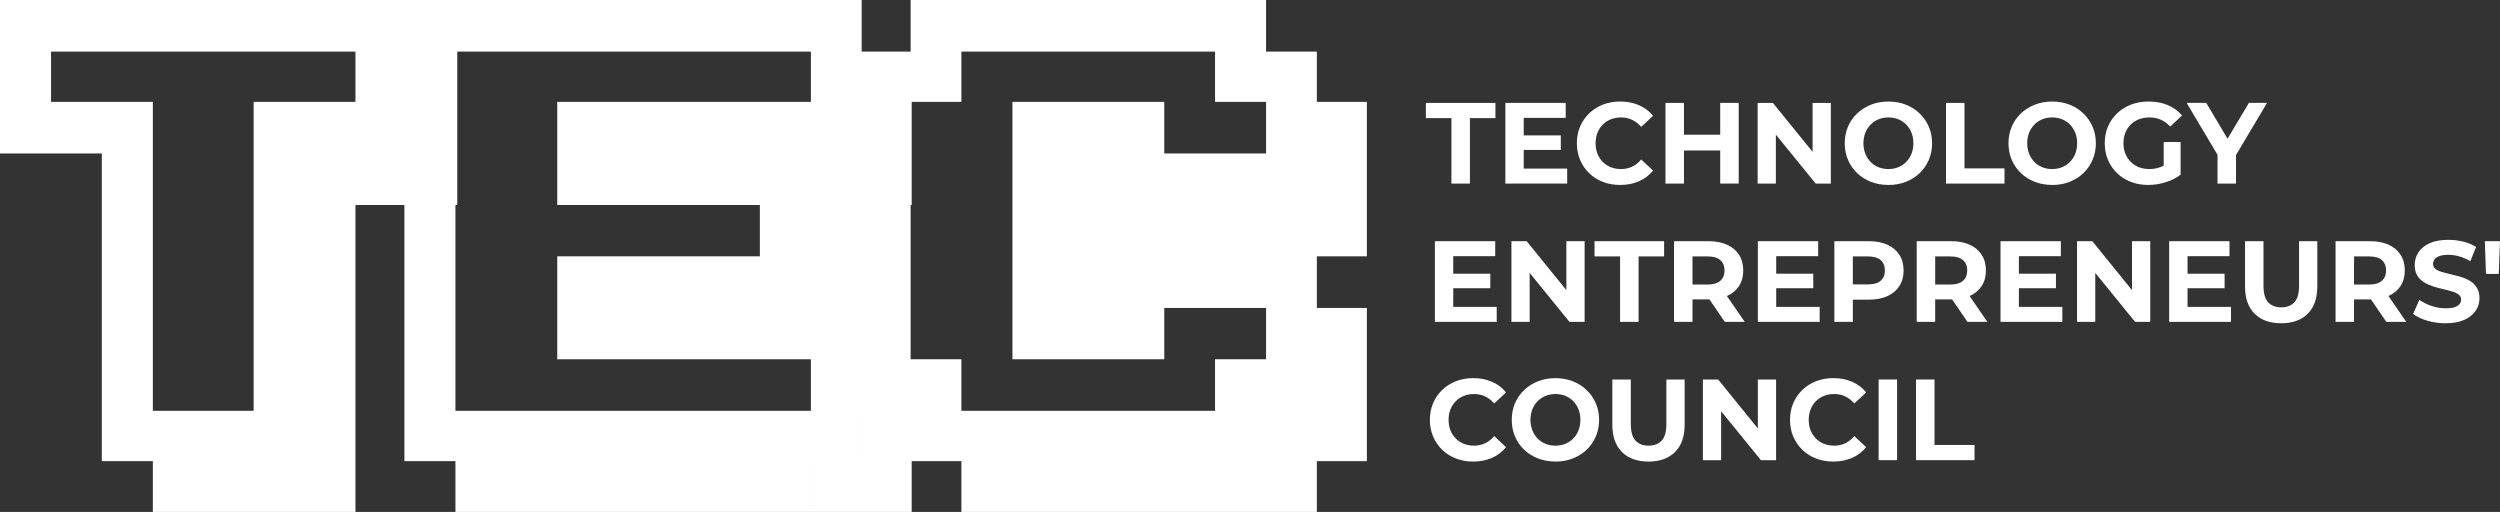 <?xml version="1.0" encoding="UTF-8"?>
<svg id="Layer_2" data-name="Layer 2" xmlns="http://www.w3.org/2000/svg" viewBox="0 0 2758.37 564.81">
  <rect x="0" y="0" width="2758.37" height="564.81" fill="#333333" stroke="none"/>
  <defs>
    <style>
      .cls-1 {
        fill: #fff;
      }
    </style>
  </defs>
  <g id="Layer_1-2" data-name="Layer 1">
    <g>
      <path class="cls-1" d="M0,56.91V0h56.31v56.91H0ZM0,112.4v-55.49h56.31v55.49H0ZM0,169.3v-56.91h56.31v56.91H0ZM56.31,56.91V0h56.02v56.91h-56.02ZM56.31,169.3v-56.91h56.02v56.91h-56.02ZM112.33,56.91V0h56.31v56.91h-56.31ZM112.33,169.3v-56.91h56.31v56.91h-56.31ZM112.33,226.21v-56.91h56.31v56.91h-56.31ZM112.33,282.83v-56.62h56.31v56.62h-56.31ZM112.33,339.74v-56.91h56.31v56.91h-56.31ZM112.33,396.36v-56.62h56.31v56.62h-56.31ZM112.33,453.27v-56.91h56.31v56.91h-56.31ZM112.33,508.76v-55.49h56.31v55.49h-56.31ZM168.64,56.91V0h54.91v56.91h-54.91ZM168.64,508.76v-55.49h54.91v55.49h-54.91ZM223.55,508.76v56.06h-54.91v-56.06h54.91ZM223.55,56.91V0h56.31v56.91h-56.31ZM223.55,508.76v-55.49h56.31v55.49h-56.31ZM279.85,508.76v56.06h-56.31v-56.06h56.31ZM279.85,56.91V0h56.31v56.91h-56.31ZM279.85,169.3v-56.91h56.31v56.91h-56.31ZM279.85,226.21v-56.91h56.31v56.91h-56.31ZM279.85,282.83v-56.62h56.31v56.62h-56.31ZM279.85,339.74v-56.91h56.31v56.91h-56.31ZM279.85,396.36v-56.62h56.31v56.62h-56.31ZM279.85,453.27v-56.91h56.31v56.91h-56.31ZM279.85,508.76v-55.49h56.31v55.49h-56.31ZM336.16,508.76v56.06h-56.31v-56.06h56.31ZM336.16,56.91V0h56.02v56.91h-56.02ZM336.16,169.3v-56.91h56.02v56.91h-56.02ZM336.16,226.21v-56.91h56.02v56.91h-56.02ZM336.16,282.83v-56.62h56.02v56.62h-56.02ZM336.16,339.74v-56.91h56.02v56.91h-56.02ZM336.16,396.36v-56.62h56.02v56.62h-56.02ZM336.16,453.27v-56.91h56.02v56.91h-56.02ZM336.16,508.76v-55.49h56.02v55.49h-56.02ZM392.18,508.76v56.06h-56.02v-56.06h56.02ZM392.18,56.91V0h56.31v56.91h-56.31ZM392.18,112.4v-55.49h56.31v55.49h-56.31ZM392.18,169.3v-56.91h56.31v56.91h-56.31ZM392.18,226.21v-56.91h56.31v56.91h-56.31ZM448.49,112.4v-55.49h56.03v55.49h-56.03ZM448.49,169.3v-56.91h56.03v56.91h-56.03ZM448.49,226.21v-56.91h56.03v56.91h-56.03ZM446.2,56.91V0h56.31v56.91h-56.31ZM446.2,112.4v-55.49h56.31v55.49h-56.31ZM446.2,169.3v-56.91h56.31v56.91h-56.31ZM446.2,226.21v-56.91h56.31v56.91h-56.31ZM446.2,282.83v-56.62h56.31v56.62h-56.31ZM446.2,339.74v-56.91h56.31v56.91h-56.31ZM446.2,396.36v-56.62h56.31v56.62h-56.31ZM446.2,453.27v-56.91h56.31v56.91h-56.31ZM446.2,508.76v-55.49h56.31v55.49h-56.31ZM502.5,56.91V0h56.03v56.91h-56.03ZM502.5,508.76v-55.49h56.03v55.49h-56.03ZM558.53,508.76v56.06h-56.03v-56.06h56.03ZM558.53,56.91V0h56.31v56.91h-56.31ZM558.53,508.76v-55.49h56.31v55.49h-56.31ZM614.84,508.76v56.06h-56.31v-56.06h56.31ZM614.84,56.91V0h54.9v56.91h-54.9ZM614.84,169.3v-56.91h54.9v56.91h-54.9ZM614.84,226.21v-56.91h54.9v56.91h-54.9ZM614.84,339.74v-56.91h54.9v56.91h-54.9ZM614.84,396.36v-56.62h54.9v56.62h-54.9ZM614.84,508.76v-55.49h54.9v55.49h-54.9ZM669.74,508.76v56.06h-54.9v-56.06h54.9ZM669.74,56.91V0h56.31v56.91h-56.31ZM669.74,169.3v-56.91h56.31v56.91h-56.31ZM669.74,226.21v-56.91h56.31v56.91h-56.31ZM669.74,339.74v-56.91h56.31v56.91h-56.31ZM669.74,396.36v-56.62h56.31v56.62h-56.31ZM669.74,508.76v-55.49h56.31v55.49h-56.31ZM726.05,508.76v56.06h-56.31v-56.06h56.31ZM726.05,56.91V0h56.31v56.91h-56.31ZM726.05,169.3v-56.91h56.31v56.91h-56.31ZM726.05,226.21v-56.91h56.31v56.91h-56.31ZM726.05,339.74v-56.91h56.31v56.91h-56.31ZM726.05,396.36v-56.62h56.31v56.62h-56.31ZM726.05,508.76v-55.49h56.31v55.49h-56.31ZM782.36,508.76v56.06h-56.31v-56.06h56.31ZM782.36,56.91V0h56.03v56.91h-56.03ZM782.36,169.3v-56.91h56.03v56.91h-56.03ZM782.36,226.21v-56.91h56.03v56.91h-56.03ZM782.36,339.74v-56.91h56.03v56.91h-56.03ZM782.36,396.36v-56.62h56.03v56.62h-56.03ZM782.36,508.76v-55.49h56.03v55.49h-56.03ZM838.39,508.76v56.06h-56.03v-56.06h56.03ZM838.39,56.91V0h56.31v56.91h-56.31ZM838.39,169.3v-56.91h56.31v56.91h-56.31ZM838.39,226.21v-56.91h56.31v56.91h-56.31ZM838.39,282.83v-56.62h56.31v56.62h-56.31ZM838.39,339.74v-56.91h56.31v56.91h-56.31ZM838.39,396.36v-56.62h56.31v56.62h-56.31ZM838.39,508.76v-55.49h56.31v55.49h-56.31ZM894.69,508.76v56.06h-56.31v-56.06h56.31ZM894.69,56.91V0h56.02v56.91h-56.02ZM894.69,112.4v-55.49h56.02v55.49h-56.02ZM894.69,169.3v-56.91h56.02v56.91h-56.02ZM894.69,226.21v-56.91h56.02v56.91h-56.02ZM894.69,282.83v-56.62h56.02v56.62h-56.02ZM894.69,339.74v-56.91h56.02v56.91h-56.02ZM894.69,396.36v-56.62h56.02v56.62h-56.02ZM894.69,453.27v-56.91h56.02v56.91h-56.02ZM894.69,508.76v-55.49h56.02v55.49h-56.02ZM950.72,508.76v56.06h-56.02v-56.06h56.02ZM950.72,112.4v-55.49h55.19v55.49h-55.19ZM950.72,169.3v-56.91h55.19v56.91h-55.19ZM950.72,226.21v-56.91h55.19v56.91h-55.19ZM950.72,453.27v-56.91h55.19v56.91h-55.19ZM950.72,508.76v-55.49h55.19v55.49h-55.19ZM1005.9,508.76v56.06h-55.19v-56.06h55.19ZM948.42,112.4v-55.49h56.31v55.49h-56.31ZM948.42,169.3v-56.91h56.31v56.91h-56.31ZM948.42,226.21v-56.91h56.31v56.91h-56.31ZM948.42,282.83v-56.62h56.31v56.62h-56.31ZM948.42,339.74v-56.91h56.31v56.91h-56.31ZM948.42,396.36v-56.62h56.31v56.62h-56.31ZM948.42,453.27v-56.91h56.31v56.91h-56.31ZM1004.73,56.91V0h56.03v56.91h-56.03ZM1004.73,112.4v-55.49h56.03v55.49h-56.03ZM1004.73,453.27v-56.91h56.03v56.91h-56.03ZM1004.73,508.76v-55.49h56.03v55.49h-56.03ZM1060.76,56.91V0h56.31v56.91h-56.31ZM1060.76,508.76v-55.49h56.31v55.49h-56.31ZM1117.07,508.76v56.06h-56.31v-56.06h56.31ZM1117.07,56.91V0h54.9v56.91h-54.9ZM1117.07,169.3v-56.91h54.9v56.91h-54.9ZM1117.07,226.21v-56.91h54.9v56.91h-54.9ZM1117.07,282.83v-56.62h54.9v56.62h-54.9ZM1117.07,339.74v-56.91h54.9v56.91h-54.9ZM1117.07,396.36v-56.62h54.9v56.62h-54.9ZM1117.07,508.76v-55.49h54.9v55.49h-54.9ZM1171.97,508.76v56.06h-54.9v-56.06h54.9ZM1171.97,56.91V0h56.31v56.91h-56.31ZM1171.97,169.3v-56.91h56.31v56.91h-56.31ZM1171.97,226.21v-56.91h56.31v56.91h-56.31ZM1171.97,282.83v-56.62h56.31v56.62h-56.31ZM1171.97,339.74v-56.91h56.31v56.91h-56.31ZM1171.97,396.36v-56.62h56.31v56.62h-56.31ZM1171.97,508.76v-55.49h56.31v55.49h-56.31ZM1228.28,508.76v56.06h-56.31v-56.06h56.31ZM1228.28,56.91V0h56.31v56.91h-56.31ZM1228.28,169.3v-56.91h56.31v56.91h-56.31ZM1228.28,226.21v-56.91h56.31v56.91h-56.31ZM1228.28,282.83v-56.62h56.31v56.62h-56.31ZM1228.28,339.74v-56.91h56.31v56.91h-56.31ZM1228.28,396.36v-56.62h56.31v56.62h-56.31ZM1228.28,508.76v-55.49h56.31v55.49h-56.31ZM1284.58,508.76v56.06h-56.31v-56.06h56.31ZM1284.58,56.91V0h56.03v56.91h-56.03ZM1284.58,226.21v-56.91h56.03v56.91h-56.03ZM1284.58,282.83v-56.62h56.03v56.62h-56.03ZM1284.58,339.74v-56.91h56.03v56.91h-56.03ZM1284.58,508.76v-55.49h56.03v55.49h-56.03ZM1340.61,508.76v56.06h-56.03v-56.06h56.03ZM1340.61,56.91V0h56.31v56.91h-56.31ZM1340.61,112.4v-55.49h56.31v55.49h-56.31ZM1340.61,226.21v-56.91h56.31v56.91h-56.31ZM1340.61,282.83v-56.62h56.31v56.62h-56.31ZM1340.61,339.74v-56.91h56.31v56.91h-56.31ZM1340.61,453.27v-56.91h56.31v56.91h-56.31ZM1340.61,508.76v-55.49h56.31v55.49h-56.31ZM1396.92,508.76v56.06h-56.31v-56.06h56.31ZM1396.92,112.4v-55.49h56.02v55.49h-56.02ZM1396.92,169.3v-56.91h56.02v56.91h-56.02ZM1396.92,226.21v-56.91h56.02v56.91h-56.02ZM1396.92,282.83v-56.62h56.02v56.62h-56.02ZM1396.92,339.74v-56.91h56.02v56.91h-56.02ZM1396.92,396.36v-56.62h56.02v56.62h-56.02ZM1396.92,453.27v-56.91h56.02v56.91h-56.02ZM1396.92,508.76v-55.49h56.02v55.49h-56.02ZM1452.94,508.76v56.06h-56.02v-56.06h56.02ZM1452.94,169.3v-56.91h55.19v56.91h-55.19ZM1452.94,226.21v-56.91h55.19v56.91h-55.19ZM1452.94,282.83v-56.62h55.19v56.62h-55.19ZM1452.94,396.36v-56.62h55.19v56.62h-55.19ZM1452.94,453.27v-56.91h55.19v56.91h-55.19ZM1452.94,508.76v-55.49h55.19v55.49h-55.19Z"/>
      <g>
        <path class="cls-1" d="M1601.43,202.55v-72.23h-28.19v-16.78h76.75v16.78h-28.18v72.23h-20.38Z"/>
        <path class="cls-1" d="M1681.21,186.01h47.94v16.53h-68.2v-89.01h66.56v16.53h-46.3v55.95ZM1679.7,149.39h42.4v16.02h-42.4v-16.02Z"/>
        <path class="cls-1" d="M1787.52,204.07c-6.79,0-13.11-1.13-18.94-3.37-5.83-2.24-10.88-5.45-15.16-9.6-4.28-4.15-7.61-9.03-10-14.62-2.39-5.59-3.59-11.74-3.59-18.44s1.19-12.84,3.59-18.44c2.39-5.59,5.74-10.47,10.07-14.62,4.32-4.15,9.37-7.35,15.16-9.6,5.79-2.25,12.12-3.37,19-3.37,7.63,0,14.53,1.34,20.7,4.01,6.17,2.67,11.34,6.59,15.54,11.76l-13.09,12.21c-3.02-3.47-6.38-6.08-10.07-7.82-3.69-1.74-7.72-2.61-12.08-2.61-4.11,0-7.89.68-11.32,2.04-3.44,1.36-6.42,3.31-8.94,5.85-2.51,2.54-4.47,5.55-5.85,9.03-1.38,3.48-2.07,7.33-2.07,11.57s.69,8.1,2.07,11.57c1.38,3.48,3.34,6.48,5.85,9.03,2.52,2.54,5.5,4.49,8.94,5.85,3.44,1.36,7.21,2.03,11.32,2.03,4.36,0,8.39-.87,12.08-2.61,3.69-1.74,7.05-4.39,10.07-7.95l13.09,12.21c-4.2,5.17-9.37,9.12-15.54,11.83-6.17,2.71-13.11,4.07-20.83,4.07Z"/>
        <path class="cls-1" d="M1857.99,202.55h-20.38v-89.01h20.38v89.01ZM1899.51,166.05h-43.03v-17.42h43.03v17.42ZM1898,113.53h20.39v89.01h-20.39v-89.01Z"/>
        <path class="cls-1" d="M1939.27,202.55v-89.01h16.86l51.96,64.09h-8.18v-64.09h20.13v89.01h-16.74l-52.09-64.09h8.18v64.09h-20.13Z"/>
        <path class="cls-1" d="M2083.71,204.07c-6.96,0-13.4-1.15-19.32-3.43-5.91-2.29-11.03-5.51-15.35-9.66-4.32-4.15-7.68-9.03-10.07-14.62-2.39-5.59-3.58-11.7-3.58-18.31s1.19-12.71,3.58-18.31c2.39-5.59,5.77-10.47,10.13-14.62,4.36-4.15,9.48-7.37,15.35-9.66,5.87-2.29,12.25-3.43,19.12-3.43s13.36,1.15,19.19,3.43c5.83,2.29,10.9,5.51,15.23,9.66,4.32,4.16,7.69,9.01,10.13,14.56,2.43,5.55,3.65,11.68,3.65,18.37s-1.22,12.74-3.65,18.38c-2.43,5.64-5.81,10.51-10.13,14.62-4.32,4.11-9.4,7.31-15.23,9.6-5.83,2.29-12.18,3.43-19.06,3.43ZM2083.58,186.52c3.94,0,7.57-.68,10.88-2.03,3.31-1.36,6.23-3.31,8.75-5.85,2.52-2.54,4.47-5.55,5.85-9.03,1.38-3.48,2.08-7.33,2.08-11.57s-.69-8.09-2.08-11.57c-1.38-3.47-3.32-6.48-5.79-9.03-2.48-2.54-5.39-4.49-8.74-5.85-3.36-1.35-7.01-2.04-10.95-2.04s-7.57.68-10.88,2.04c-3.31,1.36-6.23,3.31-8.74,5.85-2.52,2.54-4.47,5.55-5.85,9.03-1.38,3.48-2.08,7.33-2.08,11.57s.69,7.99,2.08,11.51c1.38,3.52,3.31,6.55,5.79,9.09,2.47,2.54,5.39,4.49,8.74,5.85,3.35,1.36,7,2.03,10.94,2.03Z"/>
        <path class="cls-1" d="M2147.13,202.55v-89.01h20.38v72.23h44.16v16.78h-64.55Z"/>
        <path class="cls-1" d="M2264.39,204.07c-6.96,0-13.4-1.15-19.31-3.43-5.92-2.29-11.03-5.51-15.35-9.66-4.32-4.15-7.68-9.03-10.07-14.62-2.39-5.59-3.59-11.7-3.59-18.31s1.19-12.71,3.59-18.31c2.39-5.59,5.76-10.47,10.13-14.62,4.36-4.15,9.48-7.37,15.35-9.66,5.87-2.29,12.25-3.43,19.13-3.43s13.35,1.15,19.19,3.43c5.83,2.29,10.9,5.51,15.22,9.66,4.32,4.16,7.7,9.01,10.13,14.56,2.43,5.55,3.65,11.68,3.65,18.37s-1.22,12.74-3.65,18.38c-2.43,5.64-5.81,10.51-10.13,14.62-4.32,4.11-9.39,7.31-15.22,9.6-5.83,2.29-12.18,3.43-19.06,3.43ZM2264.27,186.52c3.94,0,7.57-.68,10.88-2.03,3.31-1.36,6.23-3.31,8.74-5.85,2.52-2.54,4.47-5.55,5.85-9.03,1.38-3.48,2.08-7.33,2.08-11.57s-.69-8.09-2.08-11.57c-1.38-3.47-3.31-6.48-5.79-9.03-2.47-2.54-5.39-4.49-8.74-5.85-3.35-1.35-7-2.04-10.94-2.04s-7.57.68-10.88,2.04c-3.32,1.36-6.23,3.31-8.75,5.85-2.51,2.54-4.47,5.55-5.85,9.03-1.38,3.48-2.07,7.33-2.07,11.57s.69,7.99,2.07,11.51c1.38,3.52,3.31,6.55,5.79,9.09,2.48,2.54,5.39,4.49,8.74,5.85,3.35,1.36,7,2.03,10.95,2.03Z"/>
        <path class="cls-1" d="M2370.34,204.07c-6.97,0-13.36-1.13-19.19-3.37-5.83-2.24-10.91-5.45-15.23-9.6-4.32-4.15-7.68-9.03-10.07-14.62-2.39-5.59-3.58-11.74-3.58-18.44s1.19-12.84,3.58-18.44c2.39-5.59,5.77-10.47,10.13-14.62,4.36-4.15,9.48-7.35,15.35-9.6,5.87-2.25,12.33-3.37,19.38-3.37,7.8,0,14.82,1.32,21.07,3.94,6.25,2.63,11.52,6.45,15.79,11.44l-13.09,12.21c-3.19-3.39-6.67-5.91-10.44-7.57-3.77-1.65-7.88-2.48-12.33-2.48s-8.18.68-11.7,2.04c-3.52,1.36-6.56,3.31-9.12,5.85s-4.53,5.55-5.91,9.03c-1.38,3.48-2.08,7.33-2.08,11.57s.69,7.97,2.08,11.44c1.38,3.48,3.35,6.51,5.91,9.09,2.56,2.59,5.58,4.56,9.06,5.91s7.32,2.03,11.52,2.03,7.94-.66,11.76-1.97c3.82-1.31,7.53-3.54,11.14-6.68l11.57,14.88c-4.78,3.65-10.34,6.44-16.67,8.39-6.33,1.95-12.64,2.92-18.93,2.92ZM2387.32,190.08v-33.44h18.62v36.11l-18.62-2.67Z"/>
        <path class="cls-1" d="M2446.71,202.55v-36.37l4.66,12.46-38.75-65.11h21.64l29.7,49.97h-12.46l29.82-49.97h20.01l-38.76,65.11,4.53-12.46v36.37h-20.38Z"/>
        <path class="cls-1" d="M1603.45,338.61h47.94v16.53h-68.2v-89.01h66.56v16.53h-46.3v55.95ZM1601.93,301.99h42.4v16.02h-42.4v-16.02Z"/>
        <path class="cls-1" d="M1667.62,355.14v-89.01h16.86l51.96,64.09h-8.18v-64.09h20.13v89.01h-16.74l-52.09-64.09h8.18v64.09h-20.13Z"/>
        <path class="cls-1" d="M1787.52,355.14v-72.23h-28.18v-16.78h76.75v16.78h-28.18v72.23h-20.39Z"/>
        <path class="cls-1" d="M1847.04,355.14v-89.01h38.12c7.89,0,14.68,1.29,20.39,3.88,5.7,2.59,10.11,6.3,13.21,11.13,3.1,4.83,4.66,10.6,4.66,17.29s-1.55,12.31-4.66,17.1c-3.1,4.79-7.51,8.46-13.21,11-5.71,2.54-12.5,3.81-20.39,3.81h-26.8l9.06-9.03v33.82h-20.38ZM1867.42,323.6l-9.06-9.66h25.67c6.29,0,10.99-1.38,14.09-4.13,3.1-2.75,4.66-6.55,4.66-11.38s-1.55-8.73-4.66-11.44c-3.1-2.71-7.8-4.07-14.09-4.07h-25.67l9.06-9.79v50.48ZM1903.03,355.14l-22.02-32.3h21.77l22.27,32.3h-22.02Z"/>
        <path class="cls-1" d="M1959.78,338.61h47.94v16.53h-68.2v-89.01h66.56v16.53h-46.3v55.95ZM1958.26,301.99h42.4v16.02h-42.4v-16.02Z"/>
        <path class="cls-1" d="M2023.95,355.14v-89.01h38.12c7.89,0,14.68,1.29,20.39,3.88,5.7,2.59,10.11,6.3,13.21,11.13,3.1,4.83,4.66,10.6,4.66,17.29s-1.55,12.33-4.66,17.17c-3.1,4.83-7.51,8.54-13.21,11.13-5.71,2.59-12.5,3.88-20.39,3.88h-26.8l9.06-9.28v33.82h-20.38ZM2044.33,323.6l-9.06-9.79h25.67c6.29,0,10.99-1.35,14.09-4.07,3.1-2.71,4.66-6.48,4.66-11.32s-1.55-8.73-4.66-11.44c-3.1-2.71-7.8-4.07-14.09-4.07h-25.67l9.06-9.79v50.48Z"/>
        <path class="cls-1" d="M2114.79,355.14v-89.01h38.12c7.89,0,14.68,1.29,20.39,3.88,5.7,2.59,10.11,6.3,13.21,11.13,3.1,4.83,4.66,10.6,4.66,17.29s-1.55,12.31-4.66,17.1c-3.1,4.79-7.51,8.46-13.21,11-5.71,2.54-12.5,3.81-20.39,3.81h-26.8l9.06-9.03v33.82h-20.38ZM2135.18,323.6l-9.06-9.66h25.67c6.29,0,10.99-1.38,14.09-4.13,3.1-2.75,4.66-6.55,4.66-11.38s-1.55-8.73-4.66-11.44c-3.1-2.71-7.8-4.07-14.09-4.07h-25.67l9.06-9.79v50.48ZM2170.78,355.14l-22.02-32.3h21.77l22.27,32.3h-22.02Z"/>
        <path class="cls-1" d="M2227.53,338.61h47.94v16.53h-68.2v-89.01h66.56v16.53h-46.3v55.95ZM2226.02,301.99h42.4v16.02h-42.4v-16.02Z"/>
        <path class="cls-1" d="M2291.7,355.14v-89.01h16.86l51.96,64.09h-8.18v-64.09h20.13v89.01h-16.74l-52.09-64.09h8.18v64.09h-20.13Z"/>
        <path class="cls-1" d="M2413.62,338.61h47.94v16.53h-68.2v-89.01h66.56v16.53h-46.3v55.95ZM2412.11,301.99h42.4v16.02h-42.4v-16.02Z"/>
        <path class="cls-1" d="M2516.92,356.67c-12.5,0-22.27-3.52-29.32-10.55-7.05-7.04-10.57-17.08-10.57-30.14v-49.85h20.38v49.08c0,8.48,1.72,14.58,5.16,18.31,3.44,3.73,8.26,5.59,14.47,5.59s11.03-1.86,14.47-5.59c3.44-3.73,5.16-9.83,5.16-18.31v-49.08h20.13v49.85c0,13.06-3.52,23.1-10.57,30.14-7.04,7.04-16.82,10.55-29.32,10.55Z"/>
        <path class="cls-1" d="M2576.94,355.14v-89.01h38.12c7.89,0,14.68,1.29,20.39,3.88,5.7,2.59,10.11,6.3,13.21,11.13,3.1,4.83,4.66,10.6,4.66,17.29s-1.55,12.31-4.66,17.1c-3.1,4.79-7.51,8.46-13.21,11-5.71,2.54-12.5,3.81-20.39,3.81h-26.8l9.06-9.03v33.82h-20.38ZM2597.32,323.6l-9.06-9.66h25.67c6.29,0,10.99-1.38,14.09-4.13,3.1-2.75,4.66-6.55,4.66-11.38s-1.55-8.73-4.66-11.44c-3.1-2.71-7.8-4.07-14.09-4.07h-25.67l9.06-9.79v50.48ZM2632.93,355.14l-22.02-32.3h21.77l22.27,32.3h-22.02Z"/>
        <path class="cls-1" d="M2698.36,356.67c-7.05,0-13.8-.95-20.26-2.86-6.46-1.91-11.66-4.39-15.6-7.44l6.92-15.51c3.78,2.71,8.24,4.94,13.4,6.68,5.16,1.74,10.38,2.61,15.67,2.61,4.03,0,7.28-.4,9.75-1.21,2.47-.8,4.29-1.93,5.47-3.37,1.17-1.44,1.76-3.09,1.76-4.96,0-2.37-.92-4.26-2.77-5.66-1.85-1.4-4.28-2.54-7.3-3.44-3.02-.89-6.35-1.74-10-2.54-3.65-.8-7.29-1.8-10.94-2.99-3.65-1.19-6.98-2.71-10-4.58-3.02-1.86-5.47-4.32-7.36-7.37s-2.83-6.95-2.83-11.7c0-5.09,1.36-9.73,4.09-13.92,2.72-4.2,6.84-7.54,12.33-10.04,5.49-2.5,12.39-3.75,20.7-3.75,5.54,0,10.99.66,16.36,1.97,5.37,1.32,10.11,3.29,14.22,5.91l-6.29,15.64c-4.11-2.37-8.22-4.13-12.33-5.28-4.11-1.15-8.14-1.72-12.08-1.72s-7.17.47-9.69,1.4c-2.52.94-4.32,2.14-5.41,3.62-1.09,1.49-1.64,3.2-1.64,5.15,0,2.29.92,4.13,2.77,5.53,1.85,1.4,4.28,2.52,7.3,3.37,3.02.85,6.35,1.7,10,2.54,3.65.85,7.29,1.82,10.94,2.92,3.65,1.1,6.98,2.59,10,4.45,3.02,1.87,5.47,4.32,7.36,7.38,1.89,3.05,2.83,6.91,2.83,11.57,0,5-1.38,9.58-4.15,13.73-2.77,4.16-6.9,7.5-12.39,10.05-5.5,2.54-12.44,3.81-20.82,3.81Z"/>
        <path class="cls-1" d="M2742.9,302.24l-1.26-36.11h16.73l-1.38,36.11h-14.09Z"/>
        <path class="cls-1" d="M1625.34,509.26c-6.79,0-13.11-1.13-18.94-3.37-5.83-2.24-10.88-5.45-15.16-9.6-4.28-4.15-7.61-9.03-10-14.62-2.39-5.59-3.59-11.74-3.59-18.44s1.19-12.84,3.59-18.44c2.39-5.59,5.74-10.47,10.07-14.62,4.32-4.15,9.37-7.35,15.16-9.6,5.79-2.25,12.12-3.37,19-3.37,7.63,0,14.53,1.34,20.7,4.01,6.17,2.67,11.34,6.59,15.54,11.76l-13.09,12.21c-3.02-3.47-6.38-6.08-10.07-7.82-3.69-1.74-7.72-2.61-12.08-2.61-4.11,0-7.89.68-11.32,2.04-3.44,1.36-6.42,3.31-8.94,5.85-2.51,2.54-4.47,5.55-5.85,9.03-1.38,3.48-2.07,7.33-2.07,11.57s.69,8.1,2.07,11.57c1.38,3.48,3.34,6.48,5.85,9.03,2.52,2.54,5.5,4.49,8.94,5.85,3.44,1.36,7.21,2.03,11.32,2.03,4.36,0,8.39-.87,12.08-2.61,3.69-1.74,7.05-4.39,10.07-7.95l13.09,12.21c-4.2,5.17-9.37,9.12-15.54,11.83-6.17,2.71-13.11,4.07-20.83,4.07Z"/>
        <path class="cls-1" d="M1716.31,509.26c-6.96,0-13.4-1.15-19.32-3.43-5.91-2.29-11.03-5.51-15.35-9.66-4.32-4.15-7.68-9.03-10.07-14.62-2.39-5.59-3.58-11.7-3.58-18.31s1.19-12.71,3.58-18.31c2.39-5.59,5.77-10.47,10.13-14.62,4.36-4.15,9.48-7.37,15.35-9.66,5.87-2.29,12.25-3.43,19.12-3.43s13.36,1.15,19.19,3.43c5.83,2.29,10.9,5.51,15.23,9.66,4.32,4.16,7.69,9.01,10.13,14.56,2.43,5.55,3.65,11.68,3.65,18.37s-1.22,12.74-3.65,18.38c-2.43,5.64-5.81,10.51-10.13,14.62-4.32,4.11-9.4,7.31-15.23,9.6-5.83,2.29-12.18,3.43-19.06,3.43ZM1716.18,491.71c3.94,0,7.57-.68,10.88-2.03,3.31-1.36,6.23-3.31,8.75-5.85,2.52-2.54,4.47-5.55,5.85-9.03,1.38-3.48,2.08-7.33,2.08-11.57s-.69-8.09-2.08-11.57c-1.38-3.47-3.32-6.48-5.79-9.03-2.48-2.54-5.39-4.49-8.74-5.85-3.36-1.35-7.01-2.04-10.95-2.04s-7.57.68-10.88,2.04c-3.31,1.36-6.23,3.31-8.74,5.85-2.52,2.54-4.47,5.55-5.85,9.03-1.38,3.48-2.08,7.33-2.08,11.57s.69,7.99,2.08,11.51c1.38,3.52,3.31,6.55,5.79,9.09,2.47,2.54,5.39,4.49,8.74,5.85,3.35,1.36,7,2.03,10.94,2.03Z"/>
        <path class="cls-1" d="M1818.85,509.26c-12.5,0-22.27-3.52-29.32-10.55-7.05-7.04-10.57-17.08-10.57-30.14v-49.85h20.38v49.08c0,8.48,1.72,14.58,5.16,18.31,3.44,3.73,8.26,5.59,14.47,5.59s11.03-1.86,14.47-5.59c3.44-3.73,5.16-9.83,5.16-18.31v-49.08h20.13v49.85c0,13.06-3.52,23.1-10.57,30.14-7.04,7.04-16.82,10.55-29.32,10.55Z"/>
        <path class="cls-1" d="M1878.87,507.73v-89.01h16.86l51.96,64.09h-8.18v-64.09h20.13v89.01h-16.74l-52.09-64.09h8.18v64.09h-20.13Z"/>
        <path class="cls-1" d="M2022.69,509.26c-6.79,0-13.11-1.13-18.94-3.37-5.83-2.24-10.88-5.45-15.16-9.6-4.28-4.15-7.61-9.03-10-14.62-2.39-5.59-3.59-11.74-3.59-18.44s1.19-12.84,3.59-18.44c2.39-5.59,5.74-10.47,10.07-14.62,4.32-4.15,9.37-7.35,15.16-9.6,5.79-2.25,12.12-3.37,19-3.37,7.63,0,14.53,1.34,20.7,4.01,6.17,2.67,11.34,6.59,15.54,11.76l-13.09,12.21c-3.02-3.47-6.38-6.08-10.07-7.82-3.69-1.74-7.72-2.61-12.08-2.61-4.11,0-7.89.68-11.32,2.04-3.44,1.36-6.42,3.31-8.94,5.85-2.51,2.54-4.47,5.55-5.85,9.03-1.38,3.48-2.07,7.33-2.07,11.57s.69,8.1,2.07,11.57c1.38,3.48,3.34,6.48,5.85,9.03,2.52,2.54,5.5,4.49,8.94,5.85,3.44,1.36,7.21,2.03,11.32,2.03,4.36,0,8.39-.87,12.08-2.61,3.69-1.74,7.05-4.39,10.07-7.95l13.09,12.21c-4.2,5.17-9.37,9.12-15.54,11.83-6.17,2.71-13.11,4.07-20.83,4.07Z"/>
        <path class="cls-1" d="M2072.77,507.73v-89.01h20.38v89.01h-20.38Z"/>
        <path class="cls-1" d="M2114.04,507.73v-89.01h20.38v72.23h44.16v16.78h-64.55Z"/>
      </g>
    </g>
  </g>
</svg>